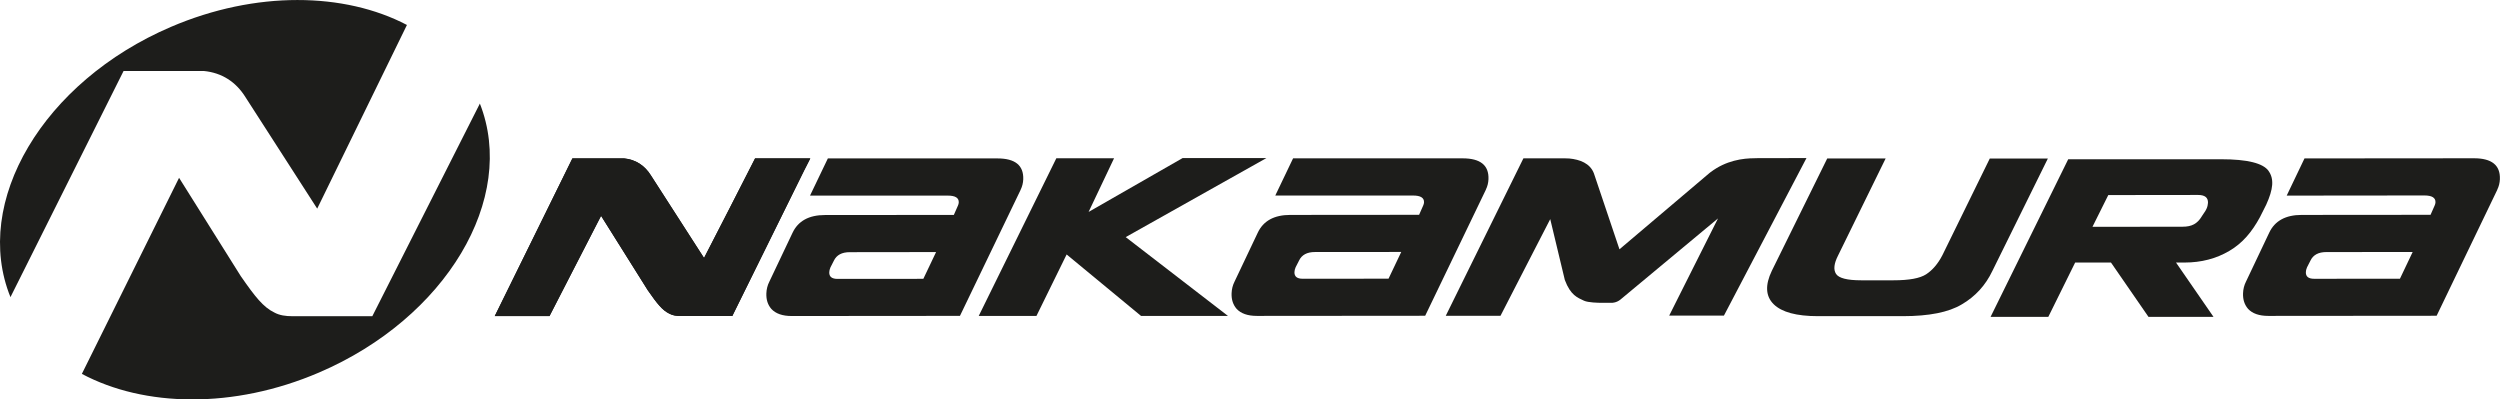 <?xml version="1.0" encoding="UTF-8"?>
<svg id="Calque_1" data-name="Calque 1" xmlns="http://www.w3.org/2000/svg" viewBox="0 0 695.14 111.05">
  <defs>
    <style>
      .cls-1 {
        fill: #1d1d1b;
      }
    </style>
  </defs>
  <g>
    <polygon class="cls-1" points="296.59 70.76 296.58 70.76 288.19 87.85 272.14 87.85 293.72 44.01 309.77 44.01 302.69 58.93 328.82 43.96 352.12 43.96 313.01 65.93 341.45 87.85 317.28 87.85 296.59 70.76"/>
    <path class="cls-1" d="m545.44,84.66c-3.63,2.17-9.08,3.25-16.33,3.25h-23.62c-5.97,0-10.07-1.11-12.31-3.32-2.25-2.22-2.42-5.32-.51-9.3l15.4-31.22h16.24l-13.19,26.91c-1.17,2.27-1.37,3.99-.6,5.18.77,1.18,3.09,1.78,6.96,1.78h9.04c4.31,0,7.32-.55,9.04-1.66,1.78-1.16,3.29-2.92,4.52-5.29l13.19-26.91h16.15l-15.41,31.22c-1.91,4.03-4.77,7.16-8.58,9.37"/>
    <path class="cls-1" d="m225.3,44.05h-.13,0-15.22l-6.87,13.45-7.32,14.23-14.81-23.02c-1.7-2.71-4.21-4.35-7.44-4.67h-14.35l-21.59,43.85h.07-.08,15.23l6.79-13.21,7.55-14.67,12.99,20.7.1.14c2.43,3.49,3.91,5.4,5.89,6.36.95.53,2.08.66,3.16.66h14.35l19.91-40.34,1.77-3.48Z"/>
    <path class="cls-1" d="m225.3,44.05h-.13,0-15.22l-6.87,13.45-7.32,14.23-14.81-23.02c-1.7-2.71-4.21-4.35-7.44-4.67h-14.35l-21.59,43.85h.07-.08,15.23l6.79-13.21,7.55-14.67,12.99,20.7.1.14c2.43,3.49,3.91,5.4,5.89,6.36.95.53,2.08.66,3.16.66h14.35l19.91-40.34,1.77-3.48Z"/>
    <path class="cls-1" d="m283.81,52.75l-16.89,35.08-46.79.04c-2.56,0-4.44-.66-5.65-1.97-.99-1.14-1.45-2.57-1.39-4.29.04-1.17.31-2.26.81-3.25l6.46-13.61c1.55-3.3,4.56-4.96,9.02-4.96l35.84-.03,1.13-2.56c.15-.33.23-.63.24-.93.04-1.27-.98-1.88-3.07-1.88h-38.29l4.96-10.34h47.14c4.92,0,7.32,1.91,7.19,5.8-.04,1.03-.28,2-.73,2.91m-23.53,17.33l-23.99.03c-2.19,0-3.65.79-4.4,2.35l-.97,1.9c-.2.48-.31.93-.32,1.34-.04,1.23.73,1.84,2.31,1.84l23.85-.02,3.53-7.42Z"/>
    <path class="cls-1" d="m413.17,52.72l-16.89,35.08-46.79.04c-2.56,0-4.44-.66-5.65-1.97-.98-1.14-1.45-2.57-1.39-4.29.04-1.17.31-2.26.81-3.25l6.46-13.61c1.55-3.3,4.56-4.96,9.03-4.96l35.84-.03,1.13-2.56c.15-.32.23-.63.24-.92.04-1.27-.98-1.88-3.07-1.88h-38.29l4.95-10.34h47.14c4.93,0,7.33,1.91,7.19,5.79-.04,1.03-.28,2-.73,2.91m-23.54,17.33l-23.99.02c-2.19,0-3.65.79-4.4,2.35l-.97,1.9c-.2.48-.31.93-.32,1.34-.04,1.23.73,1.84,2.31,1.84l23.85-.02,3.53-7.42Z"/>
    <path class="cls-1" d="m694.41,52.72l-16.89,35.08-46.79.04c-2.56,0-4.44-.66-5.65-1.97-.98-1.14-1.45-2.57-1.39-4.29.04-1.17.31-2.26.81-3.25l6.46-13.61c1.55-3.3,4.56-4.96,9.02-4.96l35.85-.03,1.13-2.56c.15-.32.23-.63.24-.92.04-1.27-.98-1.9-3.08-1.9l-38.29.04,4.95-10.34,47.14-.04c4.93,0,7.33,1.93,7.19,5.82-.04,1.03-.28,2-.73,2.91m-23.54,17.33l-23.99.02c-2.19,0-3.65.79-4.4,2.35l-.97,1.9c-.23.53-.31.93-.32,1.34-.04,1.23.73,1.84,2.31,1.84l23.85-.02,3.53-7.42Z"/>
    <path class="cls-1" d="m630.8,47.53c-1.54-2.16-5.93-3.25-13.19-3.25h-42.53l-21.59,43.83h16.05l7.47-15.11h9.96l10.43,15.11h18.08l-10.43-15.11h2.4c4.61,0,8.77-1.08,12.45-3.25,3.69-2.17,6.29-5.3,8.49-9.37l1.75-3.48c1.95-4.3,2.24-7.15.64-9.37m-18.62,12.73c-1.22,1.93-2.68,2.78-5.29,2.78l-25.05.03,4.4-8.83,24.98-.03c1.88,0,2.79.73,2.74,2.19-.02.49-.17,1.15-.38,1.59-.21.44-.22.56-1.41,2.26"/>
    <path class="cls-1" d="m487.89,44c-3.22,0-7.96.59-12.28,3.9h-.02s-.27.22-.27.22c-.23.19-.47.39-.7.59l-24.32,20.61-7.11-21.12c-1.07-2.82-3.94-3.85-6.83-4.13l-1.15-.04h-11.62l-21.59,43.78h15.22l6.79-13.21,7.04-13.67,4.06,16.93c1.62,4.3,3.55,4.9,5.32,5.75,1.18.54,3.99.59,4.95.59h2.84s1.23,0,2.31-.87l27.17-22.6-6.94,13.81-6.63,13.21h15.22l22.95-43.8-14.39.03Z"/>
  </g>
  <g>
    <path class="cls-1" d="m34.36,19.74h.01s22.32,0,22.32,0c5.02.49,8.93,3.04,11.56,7.27l19.95,31L113.15,6.94c-17.34-9.09-42.01-9.58-65.63.54C11.99,22.7-7.81,56.19,2.91,82.62l31.45-62.88Z"/>
    <path class="cls-1" d="m103.52,87.93h-.02s-22.31-.01-22.31-.01c-1.67,0-3.44-.21-4.92-1.03-3.08-1.48-5.39-4.46-9.16-9.88l-.15-.21-17.17-27.36-27.03,54.52c17.35,9.25,42.17,9.81,65.93-.37,35.37-15.15,55.14-48.42,44.74-74.79l-29.92,59.15Z"/>
  </g>
</svg>